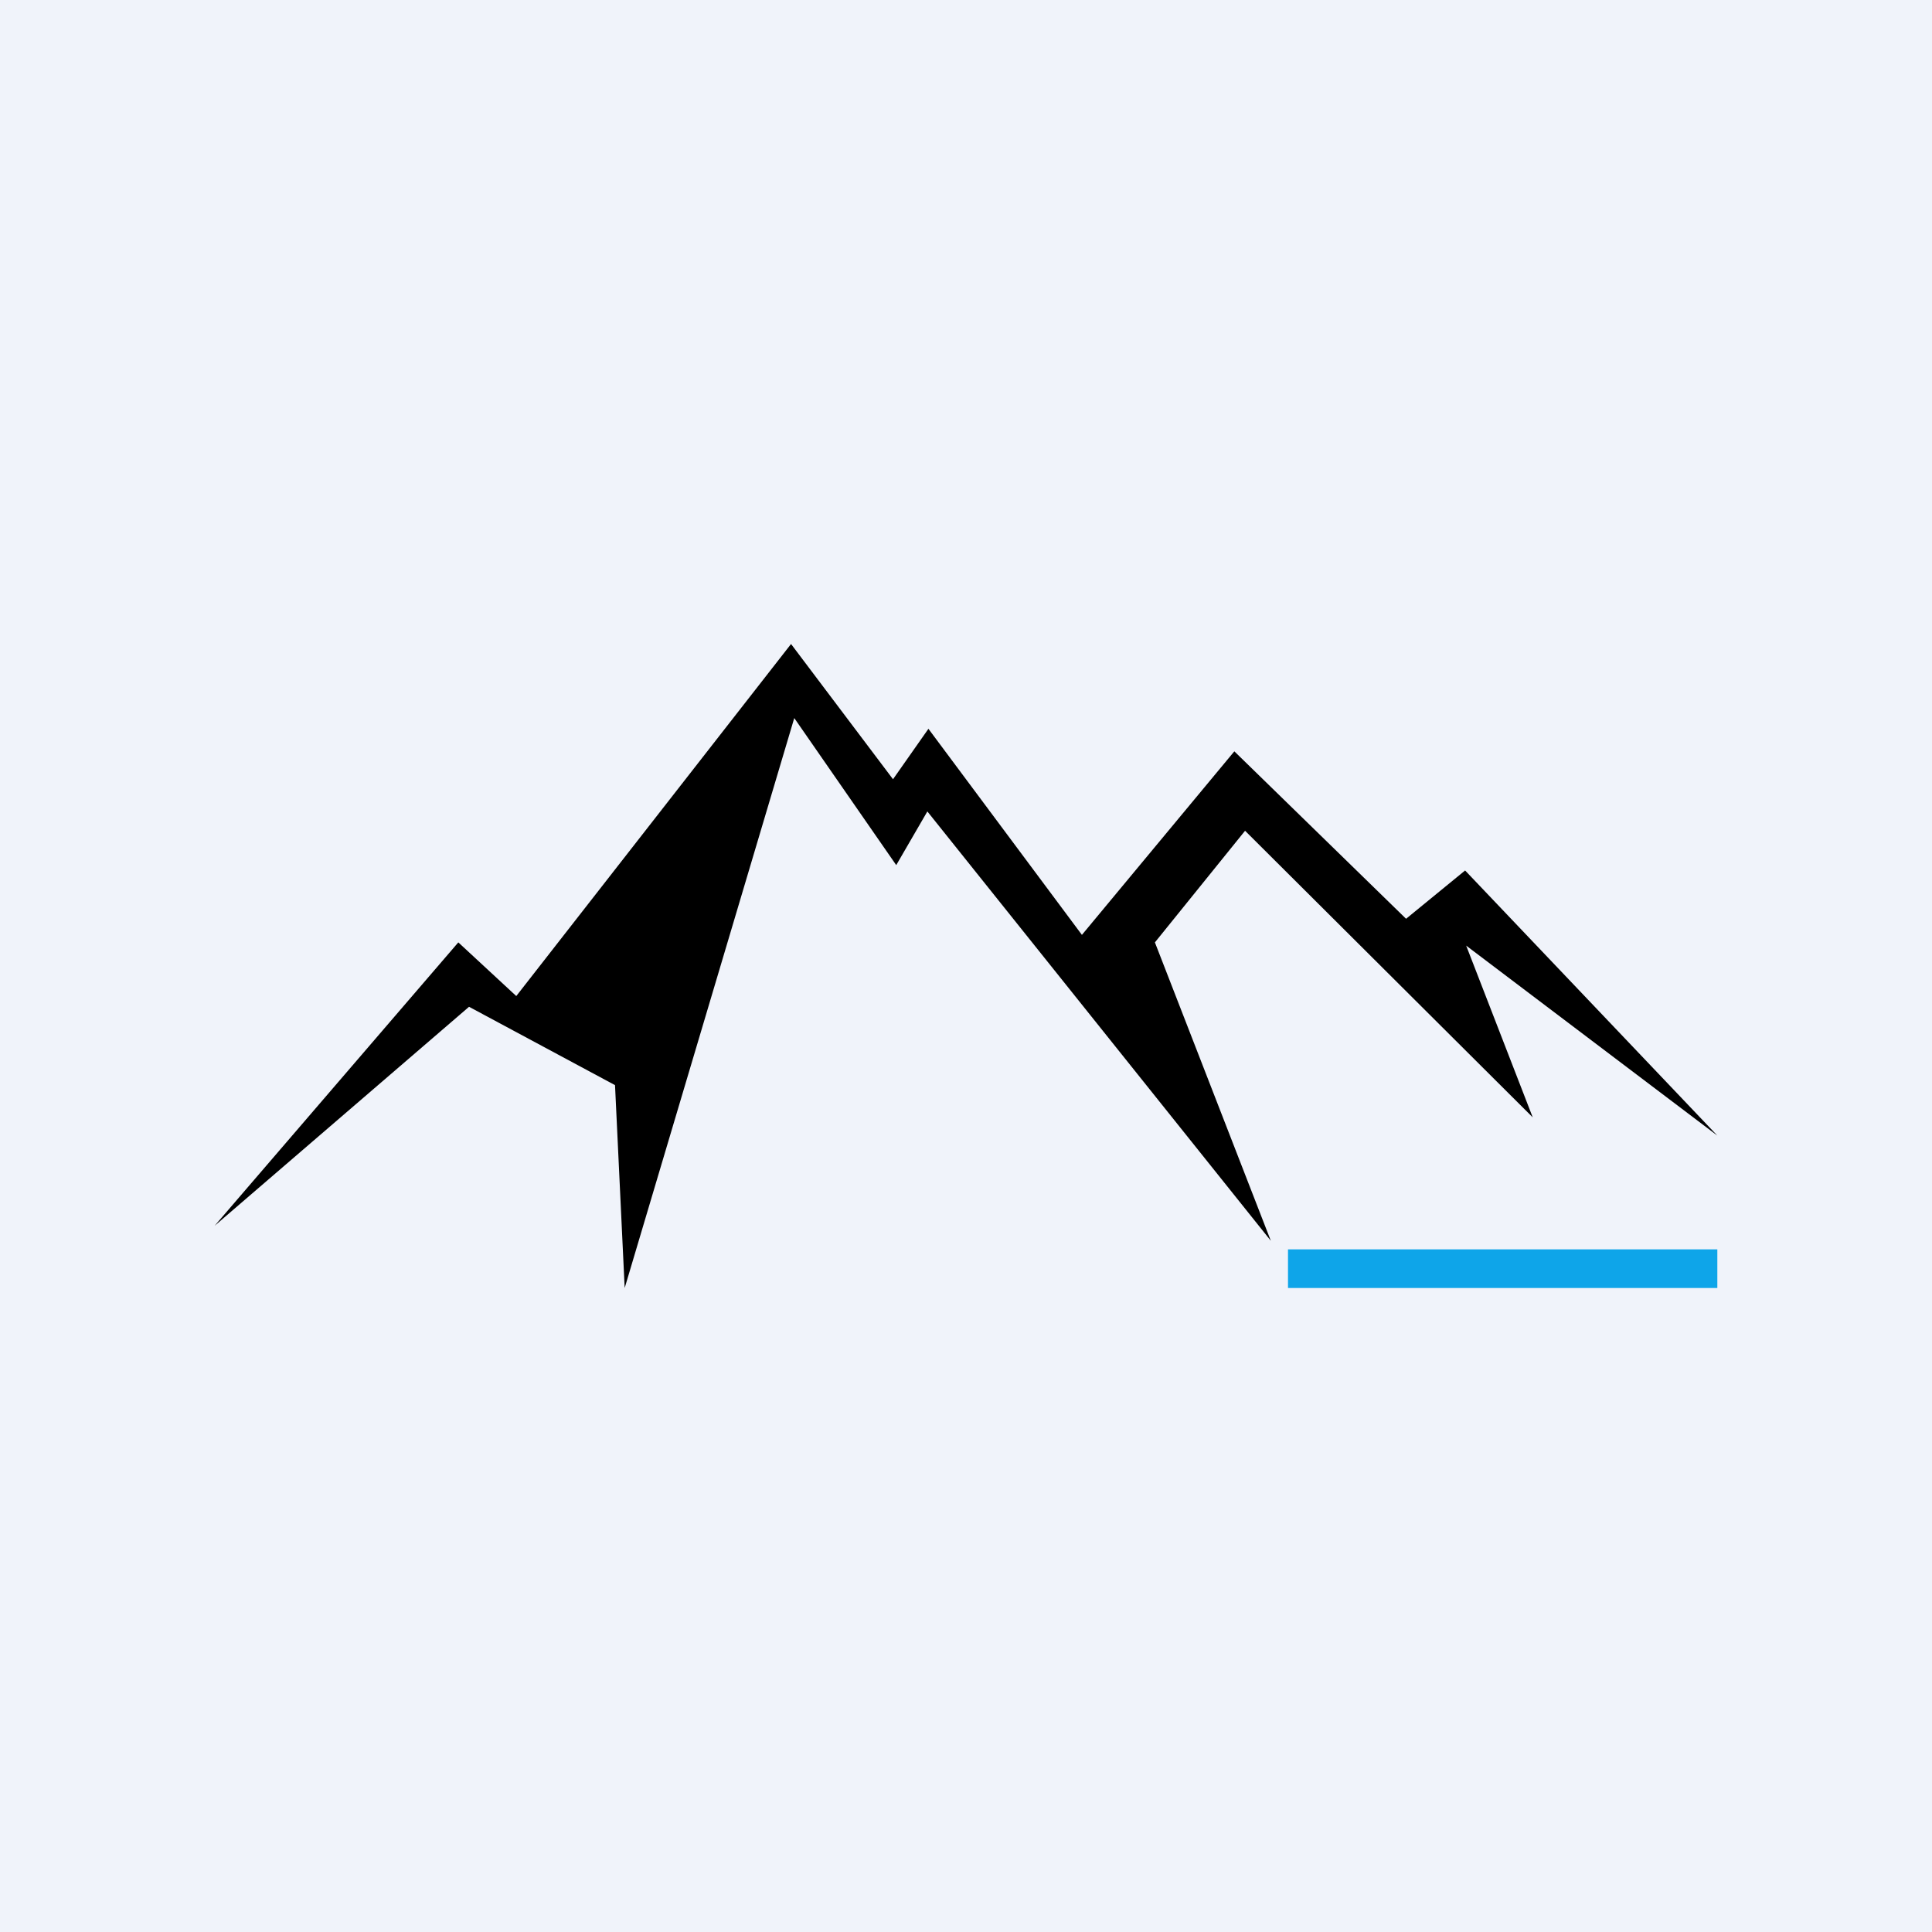 <!-- by TradingView --><svg width="18" height="18" viewBox="0 0 18 18" xmlns="http://www.w3.org/2000/svg"><path fill="#F0F3FA" d="M0 0h18v18H0z"/><path d="m2 11.42 2.27-2.64.54.5L7.37 6l.95 1.26.33-.47 1.43 1.92L11.5 7l1.6 1.56.55-.45L16 10.58l-2.34-1.77.62 1.6-2.68-2.67-.84 1.04 1.08 2.78-3.2-4-.29.5-.95-1.37L5.82 12l-.09-1.89-1.36-.73L2 11.42Z"/><path fill="#0EA5E9" d="M12 11.64h4V12h-4z"/></svg>